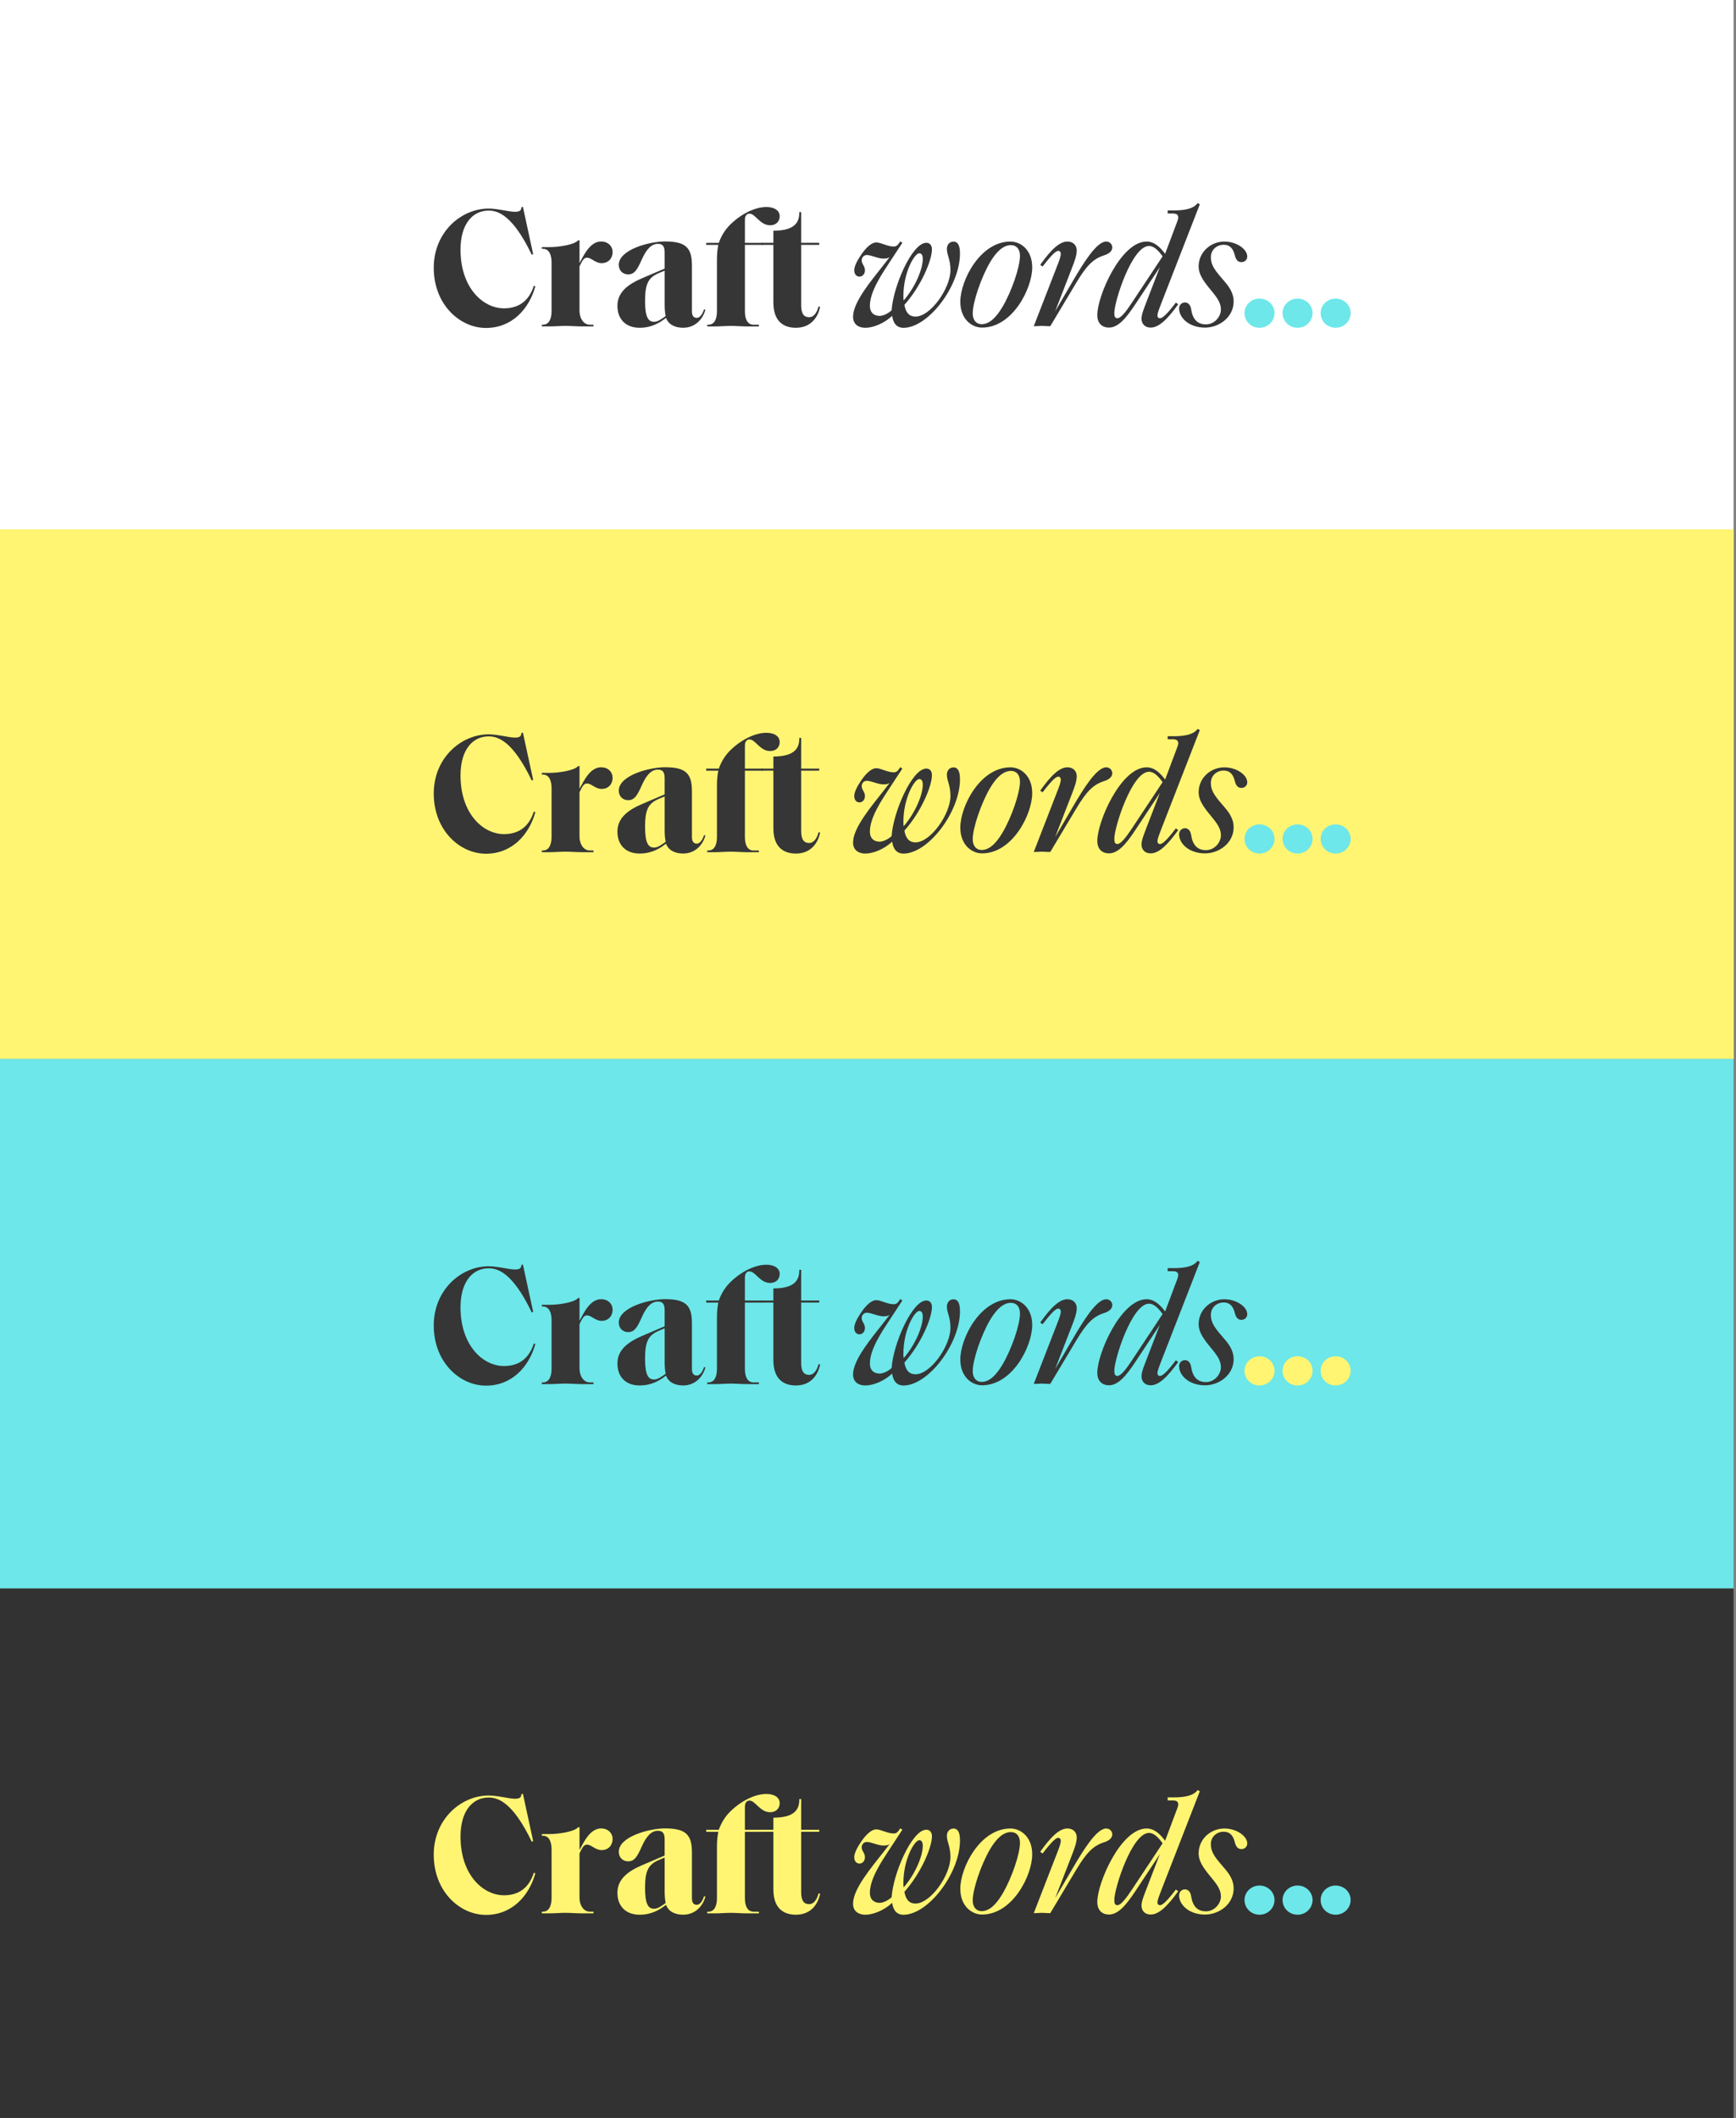 <?xml version="1.0" encoding="UTF-8"?>
<svg xmlns="http://www.w3.org/2000/svg" width="715" height="872" viewBox="0 0 715 872" fill="none">
  <rect x="0" y="0" width="715" height="872" fill="#808080" stroke="none"/>
  <rect width="714" height="218" fill="white"></rect>
  <g clip-path="url(#clip0_1524_25)">
    <path d="M178.644 110.229C178.644 95.552 189.947 85.867 201.257 85.867C205.046 85.867 209.543 87.2 212.072 87.2C213.966 87.2 214.739 86.712 214.739 85.305L215.373 85.167L219.585 104.617L219.024 104.902C211.226 88.672 205.185 86.705 201.257 86.705C194.727 86.705 189.67 92.112 189.67 102.788C189.67 118.515 198.94 126.946 207.575 126.946C213.267 126.946 217.756 124.279 219.862 117.677L220.496 117.888C217.894 127.231 210.877 135.021 200.135 135.021C189.393 135.021 178.644 125.401 178.644 110.229Z" fill="#363636"></path>
    <path d="M239.597 134.387C237.141 134.387 235.246 134.176 232.929 134.176C230.611 134.176 228.716 134.387 226.26 134.387H223.171V133.687H223.593C226.472 133.687 227.171 130.67 227.171 128.003V108.13C227.171 105.463 226.472 102.438 223.593 102.438H223.171V101.739H226.26C229.984 101.739 236.514 100.828 238.125 98.933H238.686V108.276C239.531 106.804 240.719 104.202 242.475 102.169C243.809 100.624 245.492 99.429 247.598 99.429C250.338 99.429 252.306 101.258 252.306 103.779C252.306 106.447 250.477 108.341 247.81 108.341C245.142 108.341 243.597 106.097 241.768 106.097C240.646 106.097 240.012 106.869 238.678 109.675V128.003C238.678 130.67 240.085 133.687 242.963 133.687H244.436V134.387H239.589H239.597Z" fill="#363636"></path>
    <path d="M274.314 130.874C271.713 132.908 268.346 134.948 263.427 134.948C257.881 134.948 254.296 131.574 254.296 125.89C254.296 120.205 258.792 116.97 264.549 114.514L273.746 110.579V103.91C273.746 101.309 272.835 100.398 271.006 100.398C268.477 100.398 266.371 102.227 264.265 107C262.436 111.074 261.313 112.969 258.719 112.969C256.54 112.969 254.857 111.424 254.857 109.034C254.857 102.781 267.428 99.414 273.884 99.414C282.309 99.414 284.983 101.87 284.983 109.245V128.134C284.983 130.102 285.756 130.874 287.017 130.874C288.35 130.874 289.472 129.045 289.968 127.362L290.529 127.5C289.407 131.712 286.033 134.941 281.398 134.941C278.024 134.941 275.356 133.68 274.307 130.867L274.314 130.874ZM274.176 130.102C273.892 128.98 273.753 127.085 273.753 125.605V111.424L271.086 112.546C266.874 114.441 265.679 117.108 265.679 123.995C265.679 130.882 267.151 132.492 269.403 132.492C270.809 132.492 272.208 131.581 274.176 130.102Z" fill="#363636"></path>
    <path d="M308.697 87.973C307.436 87.973 306.802 88.957 306.802 90.574V99.983H314.039V100.828H306.802V128.076C306.802 130.743 307.502 133.695 310.38 133.695H312.559V134.394H307.713C305.257 134.394 303.362 134.183 301.045 134.183C298.728 134.183 296.833 134.394 294.377 134.394H291.287V133.695H291.71C294.588 133.695 295.288 130.743 295.288 128.076V106.658C295.288 104.625 295.499 102.511 295.849 100.828H290.864V99.983H296.06C296.906 97.527 298.305 94.998 300.484 92.746C304.63 88.534 310.526 85.233 315.649 85.233C319.089 85.233 321.129 86.778 321.129 89.022C321.129 91.128 319.657 92.746 317.194 92.746C312.982 92.746 311.153 87.973 308.697 87.973Z" fill="#363636"></path>
    <path d="M318.528 124.556V100.821H313.682V99.975H318.528V94.991C326.18 94.991 329.204 92.389 329.204 87.689V87.339H329.976V99.975H337.417V100.821H329.976V125.678C329.976 129.256 331.172 130.597 333.278 130.597C335.107 130.597 336.44 128.841 337.14 126.174L337.774 126.312C336.863 130.874 333.773 134.948 327.805 134.948C322.747 134.948 318.535 132.346 318.535 124.556H318.528Z" fill="#363636"></path>
    <path d="M512.573 128.907C512.573 125.605 515.313 122.938 518.752 122.938C522.192 122.938 524.932 125.605 524.932 128.907C524.932 132.208 522.192 134.948 518.752 134.948C515.313 134.948 512.573 132.281 512.573 128.907ZM528.248 128.907C528.248 125.605 530.988 122.938 534.428 122.938C537.868 122.938 540.608 125.605 540.608 128.907C540.608 132.208 537.868 134.948 534.428 134.948C530.988 134.948 528.248 132.281 528.248 128.907ZM543.924 128.907C543.924 125.605 546.664 122.938 550.103 122.938C553.543 122.938 556.283 125.605 556.283 128.907C556.283 132.208 553.543 134.948 550.103 134.948C546.664 134.948 543.924 132.281 543.924 128.907Z" fill="#6DE7E9"></path>
    <path d="M367.449 130.051C364.162 133.133 359.68 134.955 356.386 134.955C353.654 134.955 351.343 133.556 351.343 130.408C351.343 124.316 358.973 115.425 363.944 109.055L366.392 105.907C365.693 106.33 364.993 106.468 363.871 106.468C361.561 106.468 358.762 104.996 357.079 104.996C355.607 104.996 354.907 106.184 354.907 107.168C354.907 108.851 356.241 109.405 356.241 111.3C356.241 112.838 355.191 113.887 354.003 113.887C352.67 113.887 351.832 112.838 351.832 111.227C351.832 109.617 353.092 107.168 354.841 104.647C356.729 101.914 358.973 99.815 360.861 99.815C362.894 99.815 365.416 101.498 368.076 101.498C369.548 101.498 369.963 100.522 370.808 99.4L371.646 99.961L366.327 108.079C363.106 112.983 358.274 120.118 358.274 125.933C358.274 128.52 359.746 129.993 362.195 130.065C363.528 130.065 365.416 129.366 367.238 127.755C367.799 118.165 375.567 99.961 381.521 99.961C383.059 99.961 383.831 101.083 383.831 102.693C383.831 107.175 379.422 117.749 372.492 125.518C373.053 128.805 374.591 130.35 377.039 130.35C383.343 130.35 391.461 118.588 391.461 111.234C391.461 106.68 389.989 105.076 389.989 102.482C389.989 100.799 391.039 99.472 392.722 99.472C394.194 99.472 395.382 100.522 395.382 104.377C395.382 117.749 382.432 134.831 372.208 134.97C369.059 134.97 367.864 132.798 367.449 130.065V130.051ZM378.584 104.282C376.697 104.282 372.076 112.058 372.076 121.925C372.076 122.552 372.076 123.259 372.215 123.674C377.119 118.005 380.056 110.651 380.056 106.658C380.056 105.047 379.568 104.275 378.584 104.275V104.282Z" fill="#363636"></path>
    <path d="M395.52 124.235C395.52 115.556 403.639 99.451 416.173 99.451C420.444 99.451 425.137 102.949 425.137 110.09C425.137 118.77 417.019 134.875 404.484 134.875C400.214 134.875 395.52 131.377 395.52 124.235ZM412.814 126.473C416.661 120.03 420.094 109.952 420.094 105.332C420.094 102.46 418.556 100.923 416.385 100.923C413.375 100.923 410.576 103.306 407.844 107.853C404.061 114.295 400.629 124.447 400.629 129.067C400.629 131.865 402.167 133.476 404.273 133.476C407.355 133.476 410.081 131.027 412.814 126.473Z" fill="#363636"></path>
    <path d="M429.13 134.176C428.147 134.176 426.82 134.314 425.771 134.314L435.361 109.602C436.134 107.642 436.899 105.681 436.899 104.559C436.899 103.721 436.476 103.298 435.85 103.298C434.939 103.298 433.401 104.559 429.407 109.74L428.431 109.041C433.051 102.526 436.484 99.451 439.632 99.451C442.153 99.451 443.48 101.127 443.48 103.16C443.48 105.193 442.43 107.991 441.519 110.302L434.589 128.156L442.008 115.483C446.278 108.203 451.671 99.451 455.591 99.451C457.129 99.451 458.113 100.638 458.113 101.899C458.113 103.583 456.364 104.632 454.753 105.12C450.133 106.592 447.4 109.529 443.203 116.532L432.563 134.314C431.025 134.314 430.114 134.176 429.13 134.176Z" fill="#363636"></path>
    <path d="M484.647 91.82C484.858 91.194 485.274 90.21 485.274 89.583C485.274 88.534 484.785 87.9 482.963 87.9H480.93V86.639H483.24C486.673 86.639 491.293 86.362 493.253 83.629L494.164 84.118L478.409 124.585C477.709 126.407 476.725 128.783 476.725 129.839C476.725 130.75 477.214 131.027 477.775 131.027C478.758 131.027 480.573 129.49 484.29 124.585L485.266 125.285C480.646 131.727 477.148 134.875 473.927 134.875C471.478 134.875 470.145 133.265 470.145 131.166C470.145 129.278 471.405 126.407 472.382 123.813L477.702 110.017L467.55 125.35C463.557 131.37 460.408 134.875 456.699 134.875C454.316 134.875 451.94 133.476 451.94 129.694C451.94 121.779 461.669 99.451 472.243 99.451C475.537 99.451 477.913 101.899 479.873 104.493L484.632 91.82H484.647ZM466.166 124.658L478.839 105.543C477.155 103.233 475.341 101.272 473.235 101.272C466.231 101.272 458.951 124.024 458.951 128.856C458.951 130.255 459.228 131.027 460.212 131.027C461.611 131.027 463.783 128.295 466.166 124.658Z" fill="#363636"></path>
    <path d="M485.631 126.968C485.631 125.569 486.753 124.52 488.014 124.52C489.274 124.52 490.324 125.431 490.601 127.391C491.227 131.384 493.122 133.549 496.693 133.549C500.264 133.549 502.851 130.328 502.851 127.456C502.851 125.008 501.663 123.048 499.492 120.388L497.67 118.15C495.432 115.352 493.676 112.692 493.676 109.748C493.676 103.655 498.785 99.458 504.25 99.458C509.359 99.458 513.702 102.606 513.702 105.616C513.702 107.015 512.58 107.926 511.319 107.926C509.92 107.926 509.082 107.088 508.586 105.127C507.96 102.606 506.764 100.784 503.966 100.784C501.168 100.784 498.712 102.817 498.712 105.893C498.712 108.625 499.834 110.586 502.632 113.873L504.666 116.256C506.699 118.639 508.098 121.16 508.098 124.097C508.098 130.612 502.144 134.882 496.263 134.882C489.894 134.882 485.623 130.962 485.623 126.968H485.631Z" fill="#363636"></path>
  </g>
  <rect width="714" height="218" transform="translate(0 218)" fill="#FFF573"></rect>
  <rect y="218" width="714" height="218" fill="#FFF573"></rect>
  <g clip-path="url(#clip1_1524_25)">
    <path d="M178.644 326.701C178.644 312.024 189.947 302.339 201.257 302.339C205.046 302.339 209.543 303.672 212.072 303.672C213.966 303.672 214.739 303.184 214.739 301.777L215.373 301.639L219.585 321.089L219.024 321.374C211.226 305.144 205.185 303.177 201.257 303.177C194.727 303.177 189.67 308.584 189.67 319.26C189.67 334.987 198.94 343.418 207.575 343.418C213.267 343.418 217.756 340.751 219.862 334.149L220.496 334.36C217.894 343.703 210.877 351.493 200.135 351.493C189.393 351.493 178.644 341.873 178.644 326.701Z" fill="#363636"></path>
    <path d="M239.597 350.859C237.141 350.859 235.246 350.648 232.929 350.648C230.611 350.648 228.716 350.859 226.26 350.859H223.171V350.159H223.593C226.472 350.159 227.171 347.142 227.171 344.475V324.602C227.171 321.935 226.472 318.91 223.593 318.91H223.171V318.211H226.26C229.984 318.211 236.514 317.3 238.125 315.405H238.686V324.748C239.531 323.276 240.719 320.674 242.475 318.641C243.809 317.096 245.492 315.901 247.598 315.901C250.338 315.901 252.306 317.73 252.306 320.251C252.306 322.919 250.477 324.813 247.81 324.813C245.142 324.813 243.597 322.569 241.768 322.569C240.646 322.569 240.012 323.341 238.678 326.147V344.475C238.678 347.142 240.085 350.159 242.963 350.159H244.436V350.859H239.589H239.597Z" fill="#363636"></path>
    <path d="M274.314 347.346C271.713 349.38 268.346 351.42 263.427 351.42C257.881 351.42 254.296 348.046 254.296 342.362C254.296 336.677 258.792 333.442 264.549 330.986L273.746 327.051V320.382C273.746 317.781 272.835 316.87 271.006 316.87C268.477 316.87 266.371 318.699 264.265 323.472C262.436 327.546 261.313 329.441 258.719 329.441C256.54 329.441 254.857 327.896 254.857 325.506C254.857 319.253 267.428 315.886 273.884 315.886C282.309 315.886 284.983 318.342 284.983 325.717V344.606C284.983 346.574 285.756 347.346 287.017 347.346C288.35 347.346 289.472 345.517 289.968 343.834L290.529 343.972C289.407 348.184 286.033 351.413 281.398 351.413C278.024 351.413 275.356 350.152 274.307 347.339L274.314 347.346ZM274.176 346.574C273.892 345.452 273.753 343.557 273.753 342.077V327.896L271.086 329.018C266.874 330.913 265.679 333.58 265.679 340.467C265.679 347.354 267.151 348.964 269.403 348.964C270.809 348.964 272.208 348.053 274.176 346.574Z" fill="#363636"></path>
    <path d="M308.697 304.445C307.436 304.445 306.802 305.428 306.802 307.046V316.455H314.039V317.3H306.802V344.548C306.802 347.215 307.502 350.167 310.38 350.167H312.559V350.866H307.713C305.257 350.866 303.362 350.655 301.045 350.655C298.728 350.655 296.833 350.866 294.377 350.866H291.287V350.167H291.71C294.588 350.167 295.288 347.215 295.288 344.548V323.13C295.288 321.097 295.499 318.983 295.849 317.3H290.864V316.455H296.06C296.906 313.999 298.305 311.47 300.484 309.218C304.63 305.006 310.526 301.705 315.649 301.705C319.089 301.705 321.129 303.25 321.129 305.494C321.129 307.6 319.657 309.218 317.194 309.218C312.982 309.218 311.153 304.445 308.697 304.445Z" fill="#363636"></path>
    <path d="M318.528 341.028V317.293H313.682V316.447H318.528V311.463C326.18 311.463 329.204 308.861 329.204 304.16V303.811H329.976V316.447H337.417V317.293H329.976V342.15C329.976 345.728 331.172 347.069 333.278 347.069C335.107 347.069 336.44 345.313 337.14 342.646L337.774 342.784C336.863 347.346 333.773 351.42 327.805 351.42C322.747 351.42 318.535 348.818 318.535 341.028H318.528Z" fill="#363636"></path>
    <path d="M512.573 345.379C512.573 342.077 515.313 339.41 518.752 339.41C522.192 339.41 524.932 342.077 524.932 345.379C524.932 348.68 522.192 351.42 518.752 351.42C515.313 351.42 512.573 348.753 512.573 345.379ZM528.248 345.379C528.248 342.077 530.988 339.41 534.428 339.41C537.868 339.41 540.608 342.077 540.608 345.379C540.608 348.68 537.868 351.42 534.428 351.42C530.988 351.42 528.248 348.753 528.248 345.379ZM543.924 345.379C543.924 342.077 546.664 339.41 550.103 339.41C553.543 339.41 556.283 342.077 556.283 345.379C556.283 348.68 553.543 351.42 550.103 351.42C546.664 351.42 543.924 348.753 543.924 345.379Z" fill="#6DE7E9"></path>
    <path d="M367.449 346.523C364.162 349.605 359.68 351.427 356.386 351.427C353.654 351.427 351.343 350.028 351.343 346.88C351.343 340.788 358.973 331.897 363.944 325.527L366.392 322.379C365.693 322.802 364.993 322.94 363.871 322.94C361.561 322.94 358.762 321.468 357.079 321.468C355.607 321.468 354.907 322.656 354.907 323.64C354.907 325.323 356.241 325.877 356.241 327.772C356.241 329.31 355.191 330.359 354.003 330.359C352.67 330.359 351.832 329.31 351.832 327.699C351.832 326.089 353.092 323.64 354.841 321.118C356.729 318.386 358.973 316.287 360.861 316.287C362.894 316.287 365.416 317.97 368.076 317.97C369.548 317.97 369.963 316.994 370.808 315.871L371.646 316.433L366.327 324.551C363.106 329.455 358.274 336.59 358.274 342.405C358.274 344.992 359.746 346.464 362.195 346.537C363.528 346.537 365.416 345.838 367.238 344.227C367.799 334.637 375.567 316.433 381.521 316.433C383.059 316.433 383.831 317.555 383.831 319.165C383.831 323.647 379.422 334.221 372.492 341.99C373.053 345.277 374.591 346.822 377.039 346.822C383.343 346.822 391.461 335.06 391.461 327.706C391.461 323.152 389.989 321.548 389.989 318.954C389.989 317.271 391.039 315.944 392.722 315.944C394.194 315.944 395.382 316.994 395.382 320.849C395.382 334.221 382.432 351.303 372.208 351.442C369.059 351.442 367.864 349.27 367.449 346.537V346.523ZM378.584 320.754C376.697 320.754 372.076 328.53 372.076 338.397C372.076 339.024 372.076 339.731 372.215 340.146C377.119 334.477 380.056 327.123 380.056 323.13C380.056 321.519 379.568 320.747 378.584 320.747V320.754Z" fill="#363636"></path>
    <path d="M395.52 340.707C395.52 332.028 403.639 315.922 416.173 315.922C420.444 315.922 425.137 319.42 425.137 326.562C425.137 335.242 417.019 351.347 404.484 351.347C400.214 351.347 395.52 347.849 395.52 340.707ZM412.814 342.945C416.661 336.502 420.094 326.424 420.094 321.804C420.094 318.932 418.556 317.395 416.385 317.395C413.375 317.395 410.576 319.778 407.844 324.325C404.061 330.767 400.629 340.919 400.629 345.539C400.629 348.337 402.167 349.948 404.273 349.948C407.355 349.948 410.081 347.499 412.814 342.945Z" fill="#363636"></path>
    <path d="M429.13 350.648C428.147 350.648 426.82 350.786 425.771 350.786L435.361 326.074C436.134 324.114 436.899 322.153 436.899 321.031C436.899 320.193 436.476 319.77 435.85 319.77C434.939 319.77 433.401 321.031 429.407 326.212L428.431 325.513C433.051 318.998 436.484 315.922 439.632 315.922C442.153 315.922 443.48 317.599 443.48 319.632C443.48 321.665 442.43 324.463 441.519 326.774L434.589 344.628L442.008 331.955C446.278 324.675 451.671 315.922 455.591 315.922C457.129 315.922 458.113 317.11 458.113 318.371C458.113 320.055 456.364 321.104 454.753 321.592C450.133 323.064 447.4 326.001 443.203 333.004L432.563 350.786C431.025 350.786 430.114 350.648 429.13 350.648Z" fill="#363636"></path>
    <path d="M484.647 308.292C484.858 307.666 485.274 306.682 485.274 306.055C485.274 305.006 484.785 304.372 482.963 304.372H480.93V303.111H483.24C486.673 303.111 491.293 302.834 493.253 300.101L494.164 300.59L478.409 341.057C477.709 342.879 476.725 345.255 476.725 346.311C476.725 347.222 477.214 347.499 477.775 347.499C478.758 347.499 480.573 345.962 484.29 341.057L485.266 341.757C480.646 348.199 477.148 351.347 473.927 351.347C471.478 351.347 470.145 349.737 470.145 347.638C470.145 345.75 471.405 342.879 472.382 340.285L477.702 326.489L467.55 341.822C463.557 347.842 460.408 351.347 456.699 351.347C454.316 351.347 451.94 349.948 451.94 346.166C451.94 338.251 461.669 315.922 472.243 315.922C475.537 315.922 477.913 318.371 479.873 320.965L484.632 308.292H484.647ZM466.166 341.13L478.839 322.015C477.155 319.705 475.341 317.744 473.235 317.744C466.231 317.744 458.951 340.496 458.951 345.328C458.951 346.727 459.228 347.499 460.212 347.499C461.611 347.499 463.783 344.766 466.166 341.13Z" fill="#363636"></path>
    <path d="M485.631 343.44C485.631 342.041 486.753 340.992 488.014 340.992C489.274 340.992 490.324 341.903 490.601 343.863C491.227 347.856 493.122 350.021 496.693 350.021C500.264 350.021 502.851 346.8 502.851 343.928C502.851 341.48 501.663 339.519 499.492 336.86L497.67 334.622C495.432 331.824 493.676 329.164 493.676 326.22C493.676 320.127 498.785 315.93 504.25 315.93C509.359 315.93 513.702 319.078 513.702 322.088C513.702 323.487 512.58 324.398 511.319 324.398C509.92 324.398 509.082 323.56 508.586 321.599C507.96 319.078 506.764 317.256 503.966 317.256C501.168 317.256 498.712 319.289 498.712 322.365C498.712 325.097 499.834 327.058 502.632 330.344L504.666 332.728C506.699 335.111 508.098 337.632 508.098 340.569C508.098 347.084 502.144 351.354 496.263 351.354C489.894 351.354 485.623 347.434 485.623 343.44H485.631Z" fill="#363636"></path>
  </g>
  <rect y="436" width="714" height="218" fill="#6DE7E9"></rect>
  <g clip-path="url(#clip2_1524_25)">
    <path d="M178.644 545.701C178.644 531.024 189.947 521.339 201.257 521.339C205.046 521.339 209.543 522.672 212.072 522.672C213.966 522.672 214.739 522.184 214.739 520.777L215.373 520.639L219.585 540.089L219.024 540.374C211.226 524.144 205.185 522.177 201.257 522.177C194.727 522.177 189.67 527.584 189.67 538.26C189.67 553.987 198.94 562.418 207.575 562.418C213.267 562.418 217.756 559.751 219.862 553.149L220.496 553.36C217.894 562.703 210.877 570.493 200.135 570.493C189.393 570.493 178.644 560.873 178.644 545.701Z" fill="#363636"></path>
    <path d="M239.597 569.859C237.141 569.859 235.246 569.648 232.929 569.648C230.611 569.648 228.716 569.859 226.26 569.859H223.171V569.159H223.593C226.472 569.159 227.171 566.142 227.171 563.475V543.602C227.171 540.935 226.472 537.91 223.593 537.91H223.171V537.211H226.26C229.984 537.211 236.514 536.3 238.125 534.405H238.686V543.748C239.531 542.276 240.719 539.674 242.475 537.641C243.809 536.096 245.492 534.901 247.598 534.901C250.338 534.901 252.306 536.73 252.306 539.251C252.306 541.919 250.477 543.813 247.81 543.813C245.142 543.813 243.597 541.569 241.768 541.569C240.646 541.569 240.012 542.341 238.678 545.147V563.475C238.678 566.142 240.085 569.159 242.963 569.159H244.436V569.859H239.589H239.597Z" fill="#363636"></path>
    <path d="M274.314 566.346C271.713 568.38 268.346 570.42 263.427 570.42C257.881 570.42 254.296 567.046 254.296 561.362C254.296 555.677 258.792 552.442 264.549 549.986L273.746 546.051V539.382C273.746 536.781 272.835 535.87 271.006 535.87C268.477 535.87 266.371 537.699 264.265 542.472C262.436 546.546 261.313 548.441 258.719 548.441C256.54 548.441 254.857 546.896 254.857 544.506C254.857 538.253 267.428 534.886 273.884 534.886C282.309 534.886 284.983 537.342 284.983 544.717V563.606C284.983 565.574 285.756 566.346 287.017 566.346C288.35 566.346 289.472 564.517 289.968 562.834L290.529 562.972C289.407 567.184 286.033 570.413 281.398 570.413C278.024 570.413 275.356 569.152 274.307 566.339L274.314 566.346ZM274.176 565.574C273.892 564.452 273.753 562.557 273.753 561.077V546.896L271.086 548.018C266.874 549.913 265.679 552.58 265.679 559.467C265.679 566.354 267.151 567.964 269.403 567.964C270.809 567.964 272.208 567.053 274.176 565.574Z" fill="#363636"></path>
    <path d="M308.697 523.445C307.436 523.445 306.802 524.428 306.802 526.046V535.454H314.039V536.3H306.802V563.548C306.802 566.215 307.502 569.167 310.38 569.167H312.559V569.866H307.713C305.257 569.866 303.362 569.655 301.045 569.655C298.728 569.655 296.833 569.866 294.377 569.866H291.287V569.167H291.71C294.588 569.167 295.288 566.215 295.288 563.548V542.13C295.288 540.097 295.499 537.983 295.849 536.3H290.864V535.454H296.06C296.906 532.999 298.305 530.47 300.484 528.218C304.63 524.006 310.526 520.705 315.649 520.705C319.089 520.705 321.129 522.25 321.129 524.494C321.129 526.6 319.657 528.218 317.194 528.218C312.982 528.218 311.153 523.445 308.697 523.445Z" fill="#363636"></path>
    <path d="M318.528 560.028V536.293H313.682V535.447H318.528V530.463C326.18 530.463 329.204 527.861 329.204 523.16V522.811H329.976V535.447H337.417V536.293H329.976V561.15C329.976 564.728 331.172 566.069 333.278 566.069C335.107 566.069 336.44 564.313 337.14 561.646L337.774 561.784C336.863 566.346 333.773 570.42 327.805 570.42C322.747 570.42 318.535 567.818 318.535 560.028H318.528Z" fill="#363636"></path>
    <path d="M512.573 564.379C512.573 561.077 515.313 558.41 518.752 558.41C522.192 558.41 524.932 561.077 524.932 564.379C524.932 567.68 522.192 570.42 518.752 570.42C515.313 570.42 512.573 567.753 512.573 564.379ZM528.248 564.379C528.248 561.077 530.988 558.41 534.428 558.41C537.868 558.41 540.608 561.077 540.608 564.379C540.608 567.68 537.868 570.42 534.428 570.42C530.988 570.42 528.248 567.753 528.248 564.379ZM543.924 564.379C543.924 561.077 546.664 558.41 550.103 558.41C553.543 558.41 556.283 561.077 556.283 564.379C556.283 567.68 553.543 570.42 550.103 570.42C546.664 570.42 543.924 567.753 543.924 564.379Z" fill="#FFF573"></path>
    <path d="M367.449 565.523C364.162 568.605 359.68 570.427 356.386 570.427C353.654 570.427 351.343 569.028 351.343 565.88C351.343 559.788 358.973 550.897 363.944 544.527L366.392 541.379C365.693 541.802 364.993 541.94 363.871 541.94C361.561 541.94 358.762 540.468 357.079 540.468C355.607 540.468 354.907 541.656 354.907 542.64C354.907 544.323 356.241 544.877 356.241 546.772C356.241 548.31 355.191 549.359 354.003 549.359C352.67 549.359 351.832 548.31 351.832 546.699C351.832 545.089 353.092 542.64 354.841 540.119C356.729 537.386 358.973 535.287 360.861 535.287C362.894 535.287 365.416 536.97 368.076 536.97C369.548 536.97 369.963 535.994 370.808 534.871L371.646 535.433L366.327 543.551C363.106 548.455 358.274 555.59 358.274 561.405C358.274 563.992 359.746 565.465 362.195 565.537C363.528 565.537 365.416 564.838 367.238 563.227C367.799 553.637 375.567 535.433 381.521 535.433C383.059 535.433 383.831 536.555 383.831 538.165C383.831 542.647 379.422 553.221 372.492 560.99C373.053 564.277 374.591 565.822 377.039 565.822C383.343 565.822 391.461 554.06 391.461 546.706C391.461 542.152 389.989 540.548 389.989 537.954C389.989 536.271 391.039 534.944 392.722 534.944C394.194 534.944 395.382 535.994 395.382 539.849C395.382 553.221 382.432 570.303 372.208 570.442C369.059 570.442 367.864 568.27 367.449 565.537V565.523ZM378.584 539.754C376.697 539.754 372.076 547.53 372.076 557.397C372.076 558.024 372.076 558.731 372.215 559.146C377.119 553.477 380.056 546.123 380.056 542.13C380.056 540.519 379.568 539.747 378.584 539.747V539.754Z" fill="#363636"></path>
    <path d="M395.52 559.707C395.52 551.028 403.639 534.923 416.173 534.923C420.444 534.923 425.137 538.421 425.137 545.562C425.137 554.242 417.019 570.347 404.484 570.347C400.214 570.347 395.52 566.849 395.52 559.707ZM412.814 561.945C416.661 555.502 420.094 545.424 420.094 540.804C420.094 537.932 418.556 536.395 416.385 536.395C413.375 536.395 410.576 538.778 407.844 543.325C404.061 549.767 400.629 559.919 400.629 564.539C400.629 567.337 402.167 568.948 404.273 568.948C407.355 568.948 410.081 566.499 412.814 561.945Z" fill="#363636"></path>
    <path d="M429.13 569.648C428.147 569.648 426.82 569.786 425.771 569.786L435.361 545.074C436.134 543.114 436.899 541.153 436.899 540.031C436.899 539.193 436.476 538.77 435.85 538.77C434.939 538.77 433.401 540.031 429.407 545.212L428.431 544.513C433.051 537.998 436.484 534.923 439.632 534.923C442.153 534.923 443.48 536.599 443.48 538.632C443.48 540.665 442.43 543.463 441.519 545.774L434.589 563.628L442.008 550.955C446.278 543.675 451.671 534.923 455.591 534.923C457.129 534.923 458.113 536.11 458.113 537.371C458.113 539.055 456.364 540.104 454.753 540.592C450.133 542.064 447.4 545.001 443.203 552.004L432.563 569.786C431.025 569.786 430.114 569.648 429.13 569.648Z" fill="#363636"></path>
    <path d="M484.647 527.292C484.858 526.666 485.274 525.682 485.274 525.055C485.274 524.006 484.785 523.372 482.963 523.372H480.93V522.111H483.24C486.673 522.111 491.293 521.834 493.253 519.101L494.164 519.59L478.409 560.057C477.709 561.879 476.725 564.255 476.725 565.311C476.725 566.222 477.214 566.499 477.775 566.499C478.758 566.499 480.573 564.962 484.29 560.057L485.266 560.757C480.646 567.199 477.148 570.347 473.927 570.347C471.478 570.347 470.145 568.737 470.145 566.638C470.145 564.75 471.405 561.879 472.382 559.285L477.702 545.489L467.55 560.822C463.557 566.842 460.408 570.347 456.699 570.347C454.316 570.347 451.94 568.948 451.94 565.166C451.94 557.251 461.669 534.922 472.243 534.922C475.537 534.922 477.913 537.371 479.873 539.965L484.632 527.292H484.647ZM466.166 560.13L478.839 541.015C477.155 538.705 475.341 536.744 473.235 536.744C466.231 536.744 458.951 559.496 458.951 564.328C458.951 565.727 459.228 566.499 460.212 566.499C461.611 566.499 463.783 563.767 466.166 560.13Z" fill="#363636"></path>
    <path d="M485.631 562.44C485.631 561.041 486.753 559.992 488.014 559.992C489.274 559.992 490.324 560.903 490.601 562.863C491.227 566.856 493.122 569.021 496.693 569.021C500.264 569.021 502.851 565.8 502.851 562.928C502.851 560.48 501.663 558.519 499.492 555.86L497.67 553.622C495.432 550.824 493.676 548.164 493.676 545.22C493.676 539.127 498.785 534.93 504.25 534.93C509.359 534.93 513.702 538.078 513.702 541.088C513.702 542.487 512.58 543.398 511.319 543.398C509.92 543.398 509.082 542.56 508.586 540.599C507.96 538.078 506.764 536.256 503.966 536.256C501.168 536.256 498.712 538.289 498.712 541.365C498.712 544.097 499.834 546.058 502.632 549.345L504.666 551.728C506.699 554.111 508.098 556.632 508.098 559.569C508.098 566.084 502.144 570.354 496.263 570.354C489.894 570.354 485.623 566.434 485.623 562.44H485.631Z" fill="#363636"></path>
  </g>
  <rect y="654" width="714" height="218" fill="#323232"></rect>
  <g clip-path="url(#clip3_1524_25)">
    <path d="M178.644 763.599C178.644 748.922 189.947 739.237 201.257 739.237C205.046 739.237 209.543 740.571 212.072 740.571C213.966 740.571 214.739 740.083 214.739 738.676L215.373 738.538L219.585 757.988L219.024 758.272C211.226 742.043 205.185 740.075 201.257 740.075C194.727 740.075 189.67 745.483 189.67 756.159C189.67 771.885 198.94 780.317 207.575 780.317C213.267 780.317 217.756 777.65 219.862 771.047L220.496 771.259C217.894 780.601 210.877 788.392 200.135 788.392C189.393 788.392 178.644 778.772 178.644 763.599Z" fill="#FFF573"></path>
    <path d="M239.597 787.758C237.141 787.758 235.246 787.546 232.929 787.546C230.611 787.546 228.716 787.758 226.26 787.758H223.171V787.058H223.593C226.472 787.058 227.171 784.041 227.171 781.374V761.501C227.171 758.833 226.472 755.809 223.593 755.809H223.171V755.109H226.26C229.984 755.109 236.514 754.199 238.125 752.304H238.686V761.646C239.531 760.174 240.719 757.573 242.475 755.539C243.809 753.994 245.492 752.799 247.598 752.799C250.338 752.799 252.306 754.629 252.306 757.15C252.306 759.817 250.477 761.712 247.81 761.712C245.142 761.712 243.597 759.467 241.768 759.467C240.646 759.467 240.012 760.24 238.678 763.046V781.374C238.678 784.041 240.085 787.058 242.963 787.058H244.436V787.758H239.589H239.597Z" fill="#FFF573"></path>
    <path d="M274.314 784.245C271.713 786.278 268.346 788.319 263.427 788.319C257.881 788.319 254.296 784.945 254.296 779.26C254.296 773.576 258.792 770.34 264.549 767.885L273.746 763.949V757.281C273.746 754.68 272.835 753.769 271.006 753.769C268.477 753.769 266.371 755.598 264.265 760.371C262.436 764.445 261.313 766.34 258.719 766.34C256.54 766.34 254.857 764.795 254.857 762.404C254.857 756.152 267.428 752.785 273.884 752.785C282.309 752.785 284.983 755.241 284.983 762.616V781.505C284.983 783.473 285.756 784.245 287.017 784.245C288.35 784.245 289.472 782.416 289.968 780.732L290.529 780.871C289.407 785.083 286.033 788.311 281.398 788.311C278.024 788.311 275.356 787.051 274.307 784.238L274.314 784.245ZM274.176 783.473C273.892 782.35 273.753 780.455 273.753 778.976V764.795L271.086 765.917C266.874 767.812 265.679 770.479 265.679 777.366C265.679 784.252 267.151 785.863 269.403 785.863C270.809 785.863 272.208 784.952 274.176 783.473Z" fill="#FFF573"></path>
    <path d="M308.697 741.343C307.436 741.343 306.802 742.327 306.802 743.945V753.353H314.039V754.199H306.802V781.447C306.802 784.114 307.502 787.065 310.38 787.065H312.559V787.765H307.713C305.257 787.765 303.362 787.554 301.045 787.554C298.728 787.554 296.833 787.765 294.377 787.765H291.287V787.065H291.71C294.588 787.065 295.288 784.114 295.288 781.447V760.029C295.288 757.995 295.499 755.882 295.849 754.199H290.864V753.353H296.06C296.906 750.897 298.305 748.369 300.484 746.117C304.63 741.905 310.526 738.603 315.649 738.603C319.089 738.603 321.129 740.148 321.129 742.393C321.129 744.499 319.657 746.117 317.194 746.117C312.982 746.117 311.153 741.343 308.697 741.343Z" fill="#FFF573"></path>
    <path d="M318.528 777.927V754.191H313.682V753.346H318.528V748.361C326.18 748.361 329.204 745.76 329.204 741.059V740.709H329.976V753.346H337.417V754.191H329.976V779.049C329.976 782.627 331.172 783.968 333.278 783.968C335.107 783.968 336.44 782.212 337.14 779.545L337.774 779.683C336.863 784.245 333.773 788.319 327.805 788.319C322.747 788.319 318.535 785.717 318.535 777.927H318.528Z" fill="#FFF573"></path>
    <path d="M512.573 782.277C512.573 778.976 515.313 776.309 518.752 776.309C522.192 776.309 524.932 778.976 524.932 782.277C524.932 785.579 522.192 788.319 518.752 788.319C515.313 788.319 512.573 785.651 512.573 782.277ZM528.248 782.277C528.248 778.976 530.988 776.309 534.428 776.309C537.868 776.309 540.608 778.976 540.608 782.277C540.608 785.579 537.868 788.319 534.428 788.319C530.988 788.319 528.248 785.651 528.248 782.277ZM543.924 782.277C543.924 778.976 546.664 776.309 550.103 776.309C553.543 776.309 556.283 778.976 556.283 782.277C556.283 785.579 553.543 788.319 550.103 788.319C546.664 788.319 543.924 785.651 543.924 782.277Z" fill="#6DE7E9"></path>
    <path d="M367.449 783.422C364.162 786.504 359.68 788.326 356.386 788.326C353.654 788.326 351.343 786.927 351.343 783.779C351.343 777.686 358.973 768.795 363.944 762.426L366.392 759.278C365.693 759.701 364.993 759.839 363.871 759.839C361.561 759.839 358.762 758.367 357.079 758.367C355.607 758.367 354.907 759.555 354.907 760.539C354.907 762.222 356.241 762.776 356.241 764.671C356.241 766.208 355.191 767.258 354.003 767.258C352.67 767.258 351.832 766.208 351.832 764.598C351.832 762.987 353.092 760.539 354.841 758.017C356.729 755.284 358.973 753.186 360.861 753.186C362.894 753.186 365.416 754.869 368.076 754.869C369.548 754.869 369.963 753.892 370.808 752.77L371.646 753.331L366.327 761.45C363.106 766.354 358.274 773.489 358.274 779.304C358.274 781.891 359.746 783.363 362.195 783.436C363.528 783.436 365.416 782.736 367.238 781.126C367.799 771.536 375.567 753.331 381.521 753.331C383.059 753.331 383.831 754.454 383.831 756.064C383.831 760.546 379.422 771.12 372.492 778.889C373.053 782.175 374.591 783.72 377.039 783.72C383.343 783.72 391.461 771.958 391.461 764.605C391.461 760.05 389.989 758.447 389.989 755.853C389.989 754.169 391.039 752.843 392.722 752.843C394.194 752.843 395.382 753.892 395.382 757.748C395.382 771.12 382.432 788.202 372.208 788.341C369.059 788.341 367.864 786.169 367.449 783.436V783.422ZM378.584 757.653C376.697 757.653 372.076 765.429 372.076 775.296C372.076 775.923 372.076 776.63 372.215 777.045C377.119 771.375 380.056 764.022 380.056 760.029C380.056 758.418 379.568 757.646 378.584 757.646V757.653Z" fill="#FFF573"></path>
    <path d="M395.52 777.606C395.52 768.927 403.639 752.821 416.173 752.821C420.444 752.821 425.137 756.319 425.137 763.461C425.137 772.14 417.019 788.246 404.484 788.246C400.214 788.246 395.52 784.748 395.52 777.606ZM412.814 779.843C416.661 773.401 420.094 763.323 420.094 758.702C420.094 755.831 418.556 754.293 416.385 754.293C413.375 754.293 410.576 756.676 407.844 761.224C404.061 767.666 400.629 777.817 400.629 782.438C400.629 785.236 402.167 786.847 404.273 786.847C407.355 786.847 410.081 784.398 412.814 779.843Z" fill="#FFF573"></path>
    <path d="M429.13 787.546C428.147 787.546 426.82 787.685 425.771 787.685L435.361 762.973C436.134 761.012 436.899 759.052 436.899 757.93C436.899 757.092 436.476 756.669 435.85 756.669C434.939 756.669 433.401 757.93 429.407 763.111L428.431 762.412C433.051 755.897 436.484 752.821 439.632 752.821C442.153 752.821 443.48 754.497 443.48 756.531C443.48 758.564 442.43 761.362 441.519 763.672L434.589 781.527L442.008 768.854C446.278 761.574 451.671 752.821 455.591 752.821C457.129 752.821 458.113 754.009 458.113 755.27C458.113 756.953 456.364 758.003 454.753 758.491C450.133 759.963 447.4 762.9 443.203 769.903L432.563 787.685C431.025 787.685 430.114 787.546 429.13 787.546Z" fill="#FFF573"></path>
    <path d="M484.647 745.191C484.858 744.564 485.274 743.581 485.274 742.954C485.274 741.904 484.785 741.27 482.963 741.27H480.93V740.01H483.24C486.673 740.01 491.293 739.733 493.253 737L494.164 737.488L478.409 777.956C477.709 779.778 476.725 782.153 476.725 783.21C476.725 784.121 477.214 784.398 477.775 784.398C478.758 784.398 480.573 782.86 484.29 777.956L485.266 778.655C480.646 785.098 477.148 788.246 473.927 788.246C471.478 788.246 470.145 786.635 470.145 784.536C470.145 782.649 471.405 779.778 472.382 777.183L477.702 763.388L467.55 778.721C463.557 784.741 460.408 788.246 456.699 788.246C454.316 788.246 451.94 786.847 451.94 783.064C451.94 775.15 461.669 752.821 472.243 752.821C475.537 752.821 477.913 755.27 479.873 757.864L484.632 745.191H484.647ZM466.166 778.029L478.839 758.914C477.155 756.603 475.341 754.643 473.235 754.643C466.231 754.643 458.951 777.395 458.951 782.226C458.951 783.626 459.228 784.398 460.212 784.398C461.611 784.398 463.783 781.665 466.166 778.029Z" fill="#FFF573"></path>
    <path d="M485.631 780.339C485.631 778.94 486.753 777.89 488.014 777.89C489.274 777.89 490.324 778.801 490.601 780.762C491.227 784.755 493.122 786.92 496.693 786.92C500.264 786.92 502.851 783.698 502.851 780.827C502.851 778.379 501.663 776.418 499.492 773.758L497.67 771.521C495.432 768.723 493.676 766.063 493.676 763.118C493.676 757.026 498.785 752.828 504.25 752.828C509.359 752.828 513.702 755.977 513.702 758.986C513.702 760.386 512.58 761.297 511.319 761.297C509.92 761.297 509.082 760.459 508.586 758.498C507.96 755.977 506.764 754.155 503.966 754.155C501.168 754.155 498.712 756.188 498.712 759.263C498.712 761.996 499.834 763.957 502.632 767.243L504.666 769.626C506.699 772.009 508.098 774.531 508.098 777.468C508.098 783.983 502.144 788.253 496.263 788.253C489.894 788.253 485.623 784.332 485.623 780.339H485.631Z" fill="#FFF573"></path>
  </g>
  <defs>
    <clipPath id="clip0_1524_25">
      <rect width="377.647" height="51.392" fill="white" transform="translate(178.644 83.629)"></rect>
    </clipPath>
    <clipPath id="clip1_1524_25">
      <rect width="377.647" height="51.392" fill="white" transform="translate(178.644 300.101)"></rect>
    </clipPath>
    <clipPath id="clip2_1524_25">
      <rect width="377.647" height="51.392" fill="white" transform="translate(178.644 519.101)"></rect>
    </clipPath>
    <clipPath id="clip3_1524_25">
      <rect width="377.647" height="51.392" fill="white" transform="translate(178.644 737)"></rect>
    </clipPath>
  </defs>
</svg>
